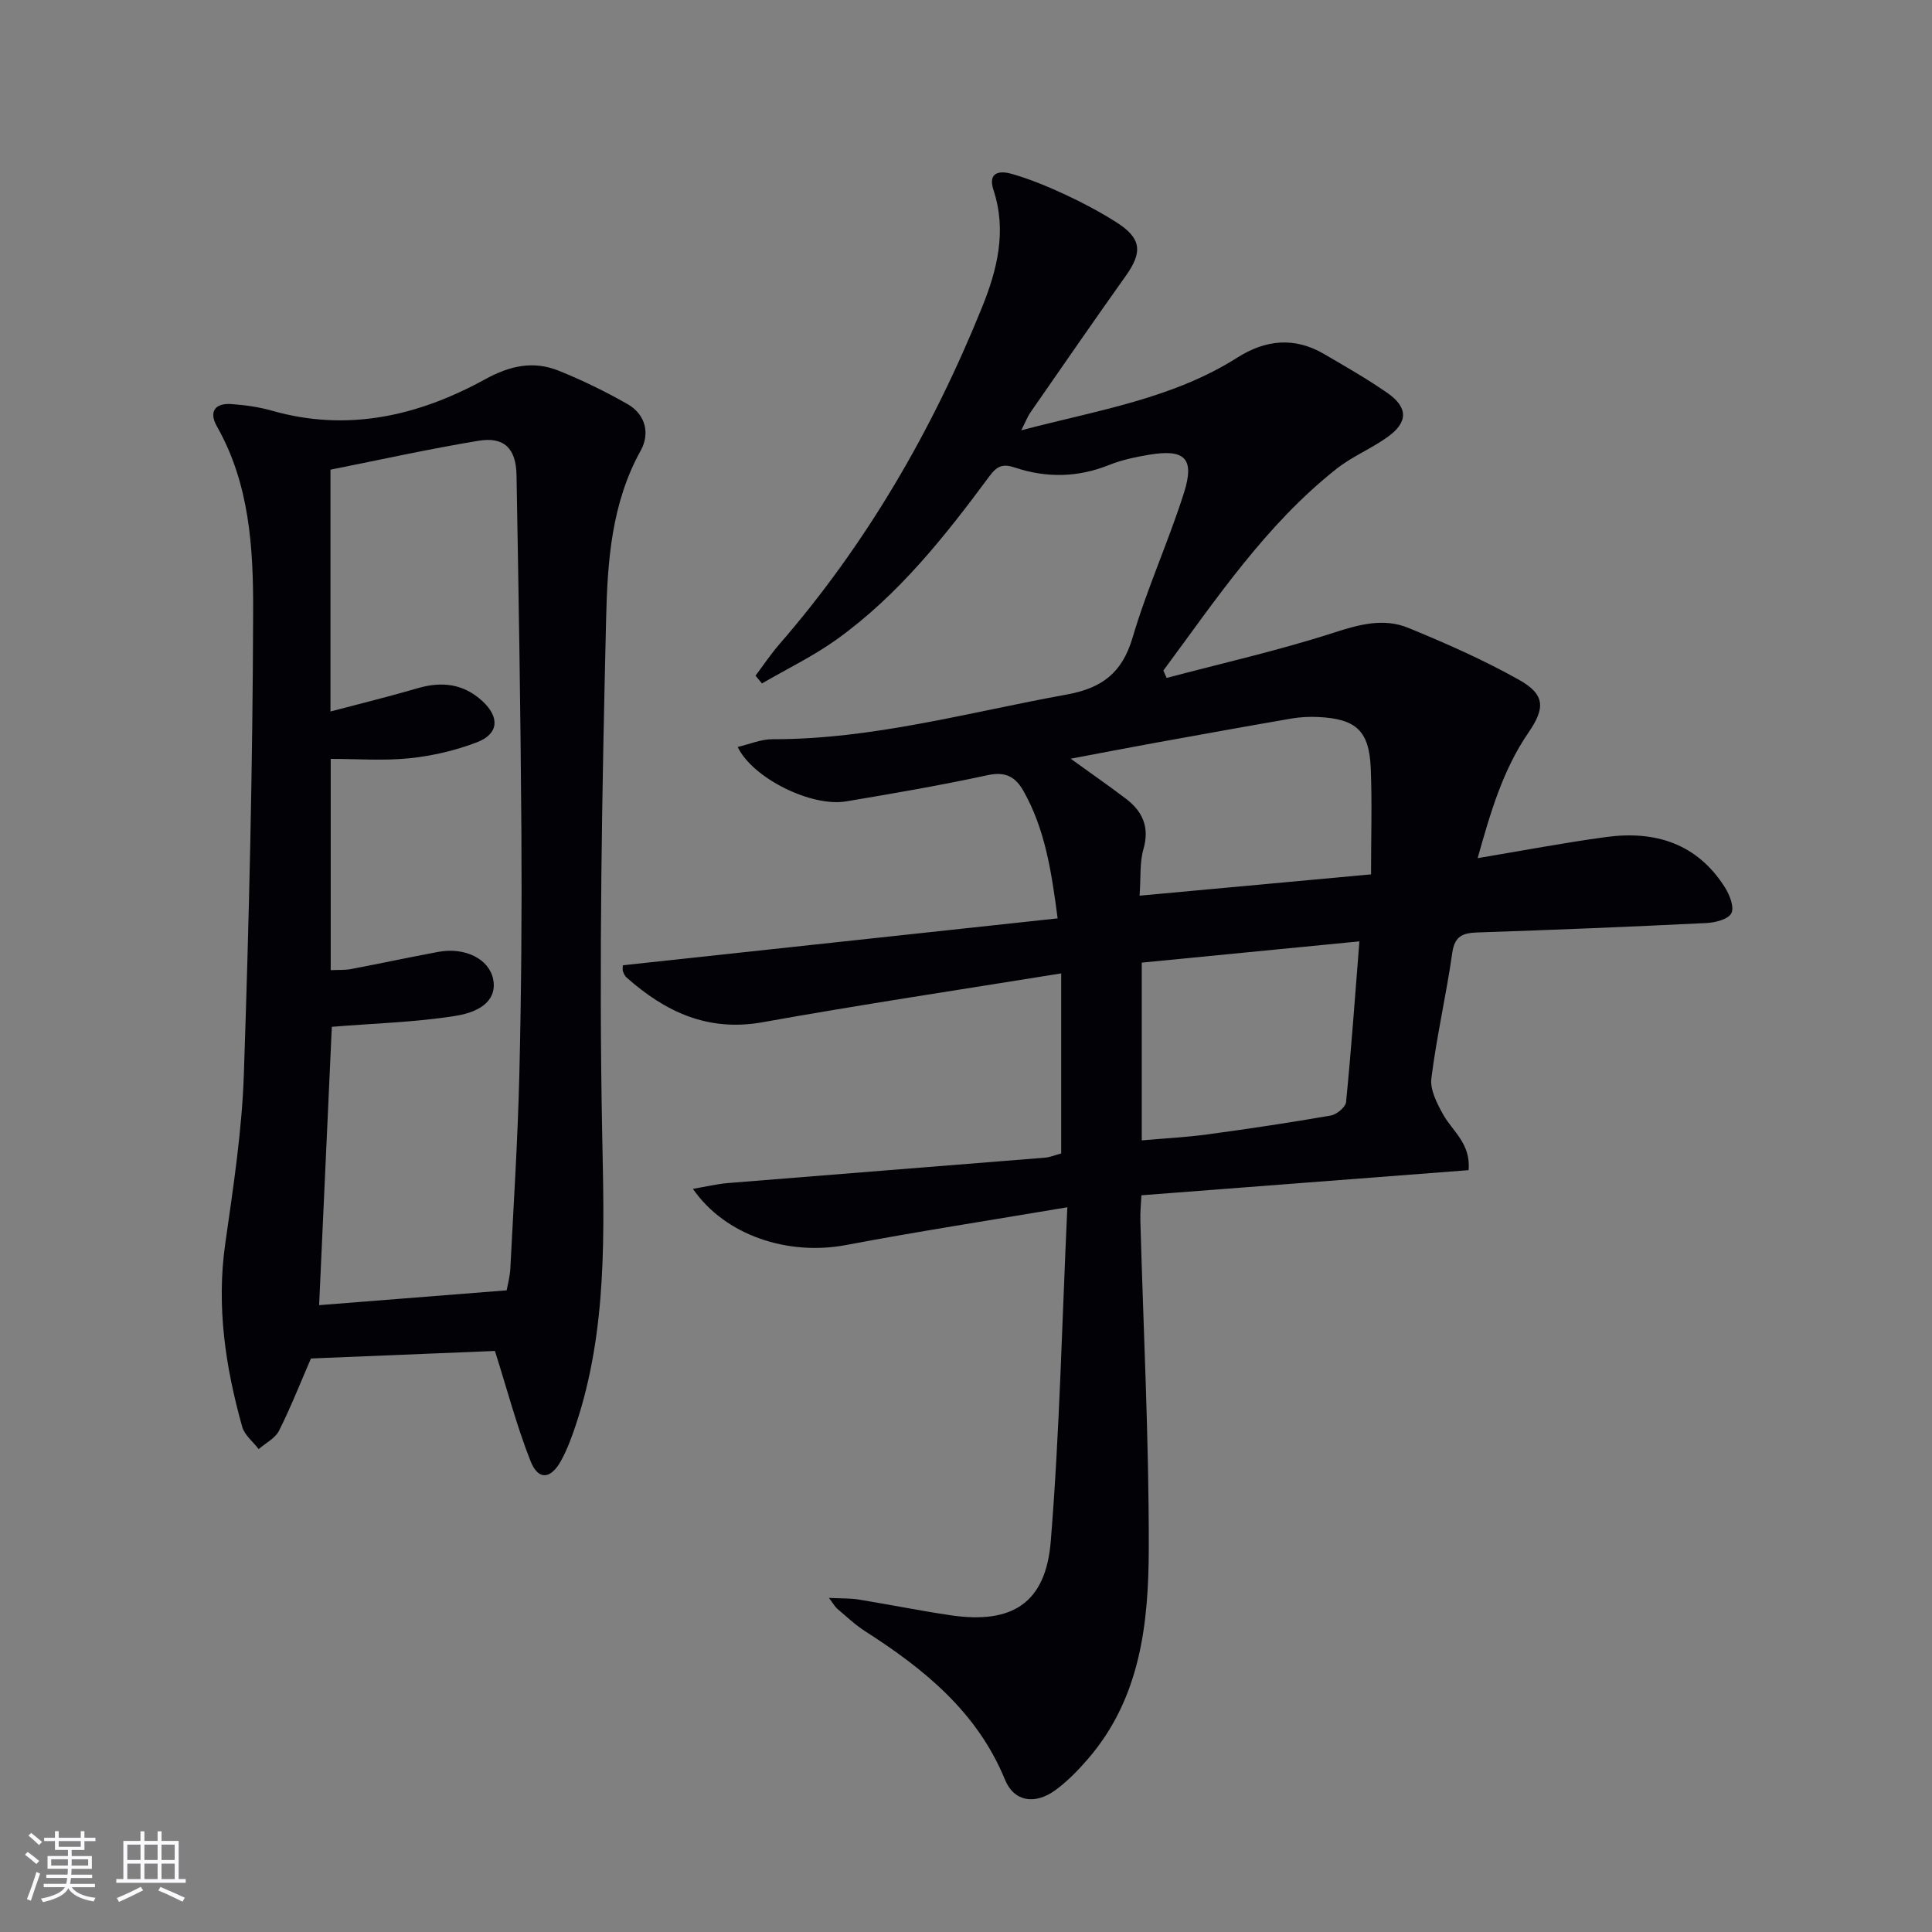 <svg enable-background="new 0 0 400 400" viewBox="0 0 400 400" xmlns="http://www.w3.org/2000/svg"><rect x="0" y="0" width="400" height="400" fill="#808080" stroke="none"/><path d="m211.44 89.09c15.78-4.16 31.28-6.51 44.76-15.07 5.79-3.68 11.81-4.31 17.91-.74 4.44 2.6 8.94 5.15 13.15 8.09 4.3 3 4.28 6.06.02 9.11-3.36 2.41-7.32 4.02-10.55 6.57-14.68 11.6-24.92 27-35.87 41.78.23.51.45 1.02.68 1.53 11.54-3.06 23.22-5.69 34.57-9.36 5.3-1.71 10.35-3.1 15.45-1.01 7.8 3.2 15.58 6.63 22.92 10.75 5.47 3.07 5.45 5.87 1.96 10.95-5.31 7.74-7.87 16.58-10.51 25.98 9.35-1.56 17.94-3.2 26.59-4.37 10.15-1.38 18.86 1.33 24.61 10.43.97 1.54 1.97 4.08 1.33 5.34-.62 1.24-3.29 1.94-5.09 2.03-15.78.78-31.56 1.42-47.35 1.95-3.04.1-4.83.62-5.34 4.2-1.24 8.7-3.24 17.29-4.33 26-.3 2.38 1.17 5.22 2.44 7.5 1.95 3.49 5.77 6.05 5.26 11.52-22.47 1.73-44.79 3.44-67.73 5.2-.08 1.7-.27 3.45-.22 5.2.62 22.62 1.78 45.24 1.74 67.86-.03 15.49-1.7 31-12.54 43.58-2.05 2.38-4.29 4.69-6.81 6.53-4.16 3.04-8.53 2.43-10.41-2.16-5.76-14.04-16.71-22.9-28.93-30.73-2.09-1.34-3.92-3.08-5.82-4.69-.45-.38-.74-.95-1.71-2.23 2.66.13 4.42.06 6.13.33 6.38 1.04 12.72 2.33 19.11 3.27 12.69 1.86 19.65-2.49 20.69-15.33 1.84-22.67 2.33-45.46 3.43-69.15-16.22 2.74-31.06 5.03-45.82 7.82-11.98 2.27-25.01-1.95-31.7-11.63 2.71-.46 4.97-1.01 7.25-1.2 21.86-1.78 43.72-3.48 65.58-5.25 1.14-.09 2.24-.57 3.42-.88 0-12.19 0-24.28 0-37.28-20.91 3.38-41.41 6.45-61.81 10.11-11.32 2.03-20.14-2.13-28.19-9.27-.35-.31-.57-.81-.74-1.27-.11-.28-.02-.64-.02-1.25 29.87-3.22 59.74-6.44 90.02-9.71-1.29-9.92-2.65-18.54-7.07-26.37-1.64-2.9-3.68-4.08-7.36-3.29-9.73 2.1-19.55 3.8-29.37 5.44-7.16 1.2-19.34-4.78-22.44-11.27 2.48-.58 4.82-1.6 7.15-1.6 20.81.04 40.72-5.59 60.96-9.25 7.28-1.32 11.49-4.46 13.65-11.79 2.99-10.16 7.43-19.88 10.64-29.98 2.27-7.16.17-9.13-7.29-7.87-2.77.47-5.6 1.06-8.19 2.1-6.48 2.61-13 2.72-19.5.55-2.53-.85-3.73-.34-5.3 1.78-9.22 12.47-18.87 24.64-31.6 33.78-4.85 3.48-10.31 6.11-15.49 9.13-.45-.54-.89-1.07-1.34-1.61 1.62-2.15 3.13-4.41 4.89-6.45 18.08-20.81 31.7-44.32 42-69.79 3.15-7.78 5.17-15.83 2.39-24.27-1.3-3.94 1.51-4.03 3.77-3.38 3.8 1.09 7.5 2.63 11.1 4.3 3.61 1.68 7.16 3.56 10.53 5.7 5.22 3.31 5.52 6.13 2 11.09-6.65 9.35-13.17 18.8-19.71 28.23-.66.94-1.05 2-1.95 3.77zm72.42 91.94c0-7.78.23-14.89-.06-21.97-.32-7.77-3.04-10.24-10.87-10.61-1.81-.09-3.67 0-5.46.3-9.47 1.63-18.93 3.35-28.39 5.06-5.52 1-11.04 2.07-17.41 3.27 4.47 3.23 8.01 5.68 11.43 8.28 3.48 2.65 4.95 5.91 3.63 10.47-.79 2.74-.52 5.79-.79 9.61 15.95-1.47 31.1-2.86 47.92-4.41zm-47.47 18.27v36.8c4.79-.42 9.24-.64 13.64-1.24 8.51-1.15 17.02-2.43 25.48-3.9 1.23-.21 3.07-1.73 3.18-2.79 1.07-10.83 1.84-21.7 2.76-33.27-15.28 1.49-30.03 2.93-45.06 4.4z" fill="#010106"/><path d="m102.47 279.7c-12.25.5-25.17 1.04-38.09 1.56-2.17 5-4.17 10.09-6.61 14.95-.79 1.58-2.77 2.55-4.21 3.81-1.17-1.53-2.93-2.89-3.41-4.61-3.48-12.39-5.36-24.92-3.52-37.89 1.66-11.67 3.47-23.41 3.86-35.16 1.08-31.93 1.83-63.89 1.92-95.83.04-13.03-.72-26.31-7.49-38.23-1.72-3.03-.46-4.89 3.02-4.64 2.8.2 5.64.6 8.33 1.36 15.73 4.49 30.37 1.08 44.18-6.5 5.1-2.8 9.95-3.88 15.19-1.78 4.9 1.97 9.7 4.31 14.29 6.93 3.75 2.14 4.66 6.12 2.73 9.6-6.07 10.92-6.89 22.99-7.17 34.82-.84 35.45-1.51 70.93-.82 106.37.41 20.56 1.13 40.86-5.48 60.64-.84 2.51-1.77 5.03-3.04 7.34-2.13 3.87-4.73 4.08-6.31.06-2.83-7.17-4.8-14.68-7.37-22.8zm-33.77-67.11c-.86 18.72-1.75 38.4-2.63 57.63 12.82-1.01 25.53-2.02 38.83-3.07.19-1.07.67-2.79.76-4.54.69-13.45 1.55-26.9 1.87-40.37.4-16.65.53-33.31.42-49.97-.16-24.64-.57-49.28-1.01-73.91-.1-5.54-2.58-7.97-7.83-7.11-10.26 1.69-20.43 3.95-30.69 5.99v50.07c6.28-1.66 12.2-3.11 18.05-4.82 5.03-1.47 9.53-.94 13.45 2.71 3.57 3.33 3.34 6.76-1.2 8.49-4.43 1.7-9.21 2.81-13.93 3.3-5.36.55-10.83.13-16.32.13v43.74c1.61-.08 2.94.02 4.22-.23 6.02-1.14 12.01-2.43 18.03-3.55 5.58-1.03 10.5 1.46 11.37 5.59.78 3.68-1.56 6.69-7.92 7.68-8.26 1.3-16.68 1.52-25.47 2.24z" fill="#010106"/><g fill="#fafafc"><path d="m5.17 384 .55-.58c.85.61 1.65 1.24 2.4 1.87l-.59.64c-.83-.73-1.62-1.38-2.36-1.93m1.22 9.53-.82-.34c.71-1.76 1.37-3.64 1.98-5.63.24.13.5.25.76.36-.6 1.67-1.24 3.54-1.92 5.61m-.5-13.5.57-.54c.56.44 1.31 1.06 2.26 1.87l-.64.64c-.68-.66-1.41-1.32-2.19-1.97m3.25.46h2.24v-1.36h.77v1.36h4.57v-1.36h.76v1.36h2.28v.69h-2.28v1.84h-2.64v1.26h4.18v2.64h-4.21c0 .45-.02.86-.05 1.21h4.32v.69h-4.38c-.04.34-.1.75-.19 1.22h5.15v.69h-4.82c.87 1.19 2.51 1.92 4.93 2.19-.17.32-.3.57-.37.76-2.77-.49-4.52-1.41-5.26-2.76-.56 1.26-2.3 2.23-5.24 2.9-.12-.24-.26-.48-.43-.72 2.73-.55 4.38-1.34 4.96-2.38h-4.38v-.69h4.65c.1-.38.17-.79.21-1.22h-4.32v-.69h4.4c.03-.34.05-.75.05-1.21h-4.2v-2.64h4.23v-1.26h-2.69v-1.84h-2.24zm1.46 4.46v1.29h3.45c.01-.4.02-.57.01-.53v-.32-.45h-3.46zm1.55-2.59h4.57v-1.19h-4.57zm6.11 2.59h-3.42v.77c-.01.19-.01.37-.02.53h3.44z"/><path d="m32.63 379.16h.82v1.98h3.54v7.89h1.46v.78h-14.37v-.78h1.46v-7.89h3.54v-1.98h.82v1.98h2.73zm-3.49 11.48.5.73c-1.61.82-3.28 1.63-5 2.41-.13-.27-.28-.55-.44-.82 1.75-.72 3.4-1.49 4.94-2.32m-2.78-5.55h2.73v-3.18h-2.73zm0 3.95h2.73v-3.2h-2.73zm3.54-3.95h2.73v-3.18h-2.73zm0 3.95h2.73v-3.2h-2.73zm7.89 4.68c-1.84-.92-3.51-1.7-5.02-2.32l.45-.73c1.89.8 3.57 1.55 5.04 2.23zm-1.62-11.81h-2.73v3.18h2.73zm-2.73 7.13h2.73v-3.2h-2.73z"/></g></svg>